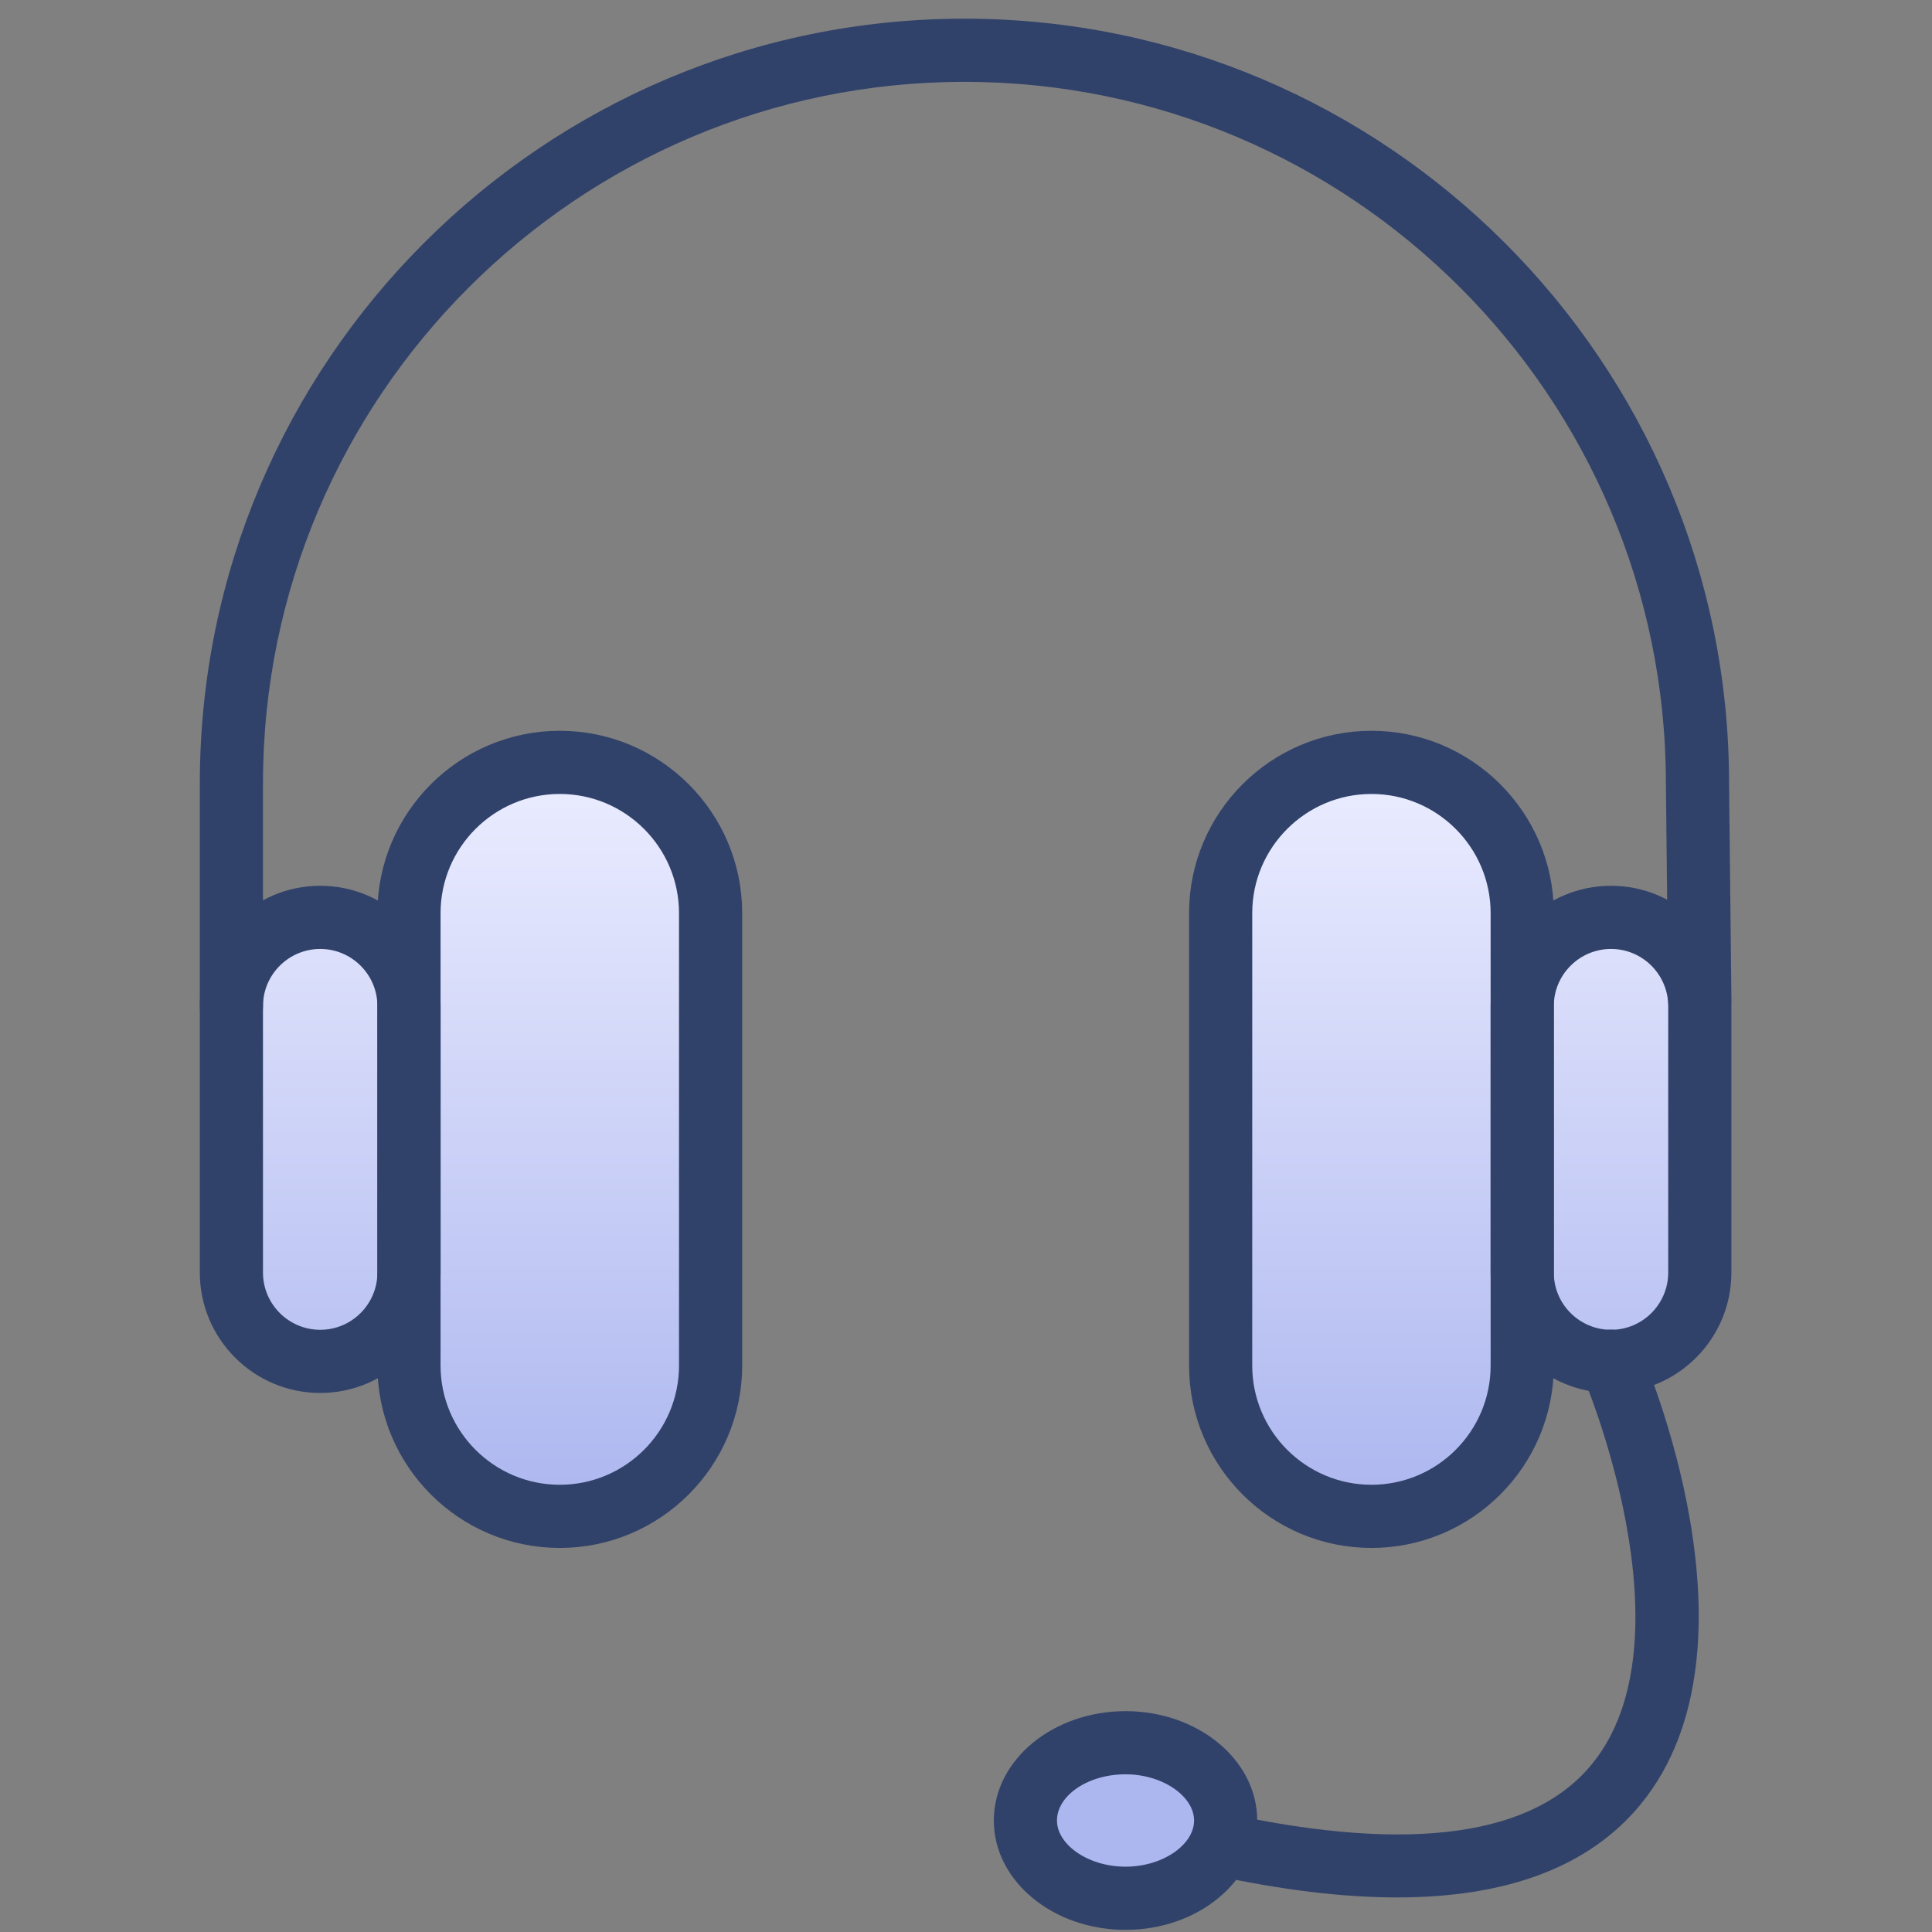 <svg xmlns="http://www.w3.org/2000/svg" fill="none" viewBox="0 0 84 84" height="84" width="84">
<rect x="0" y="0" width="84" height="84" fill="#808080" stroke="none"/>
<path fill="url(#paint0_linear_6114_10466)" d="M19.688 35L24.062 33.25L27.562 33.688L30.625 36.312L31.5 46.375L30.625 61.25L28.438 64.75L24.938 66.062L22.312 65.188L18.812 63L17.5 58.188C16.188 58.479 13.475 59.15 13.125 59.5C12.775 59.85 10.938 57.312 10.062 56V41.562C10.062 40.862 12.396 40.104 13.562 39.812L17.5 40.688L19.688 35Z"></path>
<path fill="url(#paint1_linear_6114_10466)" d="M64.75 35L60.375 33.25L56.875 33.688L53.812 36.312L52.938 46.375L53.812 61.25L56 64.75L59.5 66.062L62.125 65.188L65.625 63L66.938 58.188C68.25 58.479 70.963 59.15 71.312 59.5C71.662 59.85 73.5 57.312 74.375 56V41.562C74.375 40.862 72.042 40.104 70.875 39.812L66.938 40.688L64.75 35Z"></path>
<path fill="#ACB6EF" d="M49.068 75.25L51.693 76.125L53.443 78.75L52.568 81.375L49.506 82.25C48.485 81.958 46.268 81.375 45.568 81.375C44.693 81.375 44.693 79.625 44.256 78.75C43.906 78.05 44.985 76.708 45.568 76.125L49.068 75.25Z"></path>
<path stroke="#31426A" fill="#31426A" d="M10.061 44.62C9.578 44.62 9.188 44.229 9.188 43.746V34.057C9.188 16.002 23.877 1.312 41.933 1.312C59.988 1.312 74.677 16.002 74.677 34.057L74.779 43.476C74.784 43.958 74.397 44.354 73.916 44.359H73.905C73.428 44.359 73.037 43.974 73.032 43.495L72.93 34.066C72.93 16.965 59.025 3.059 41.933 3.059C24.84 3.059 10.934 16.965 10.934 34.057V43.746C10.934 44.229 10.544 44.62 10.061 44.62Z"></path>
<path stroke="#31426A" fill="#31426A" d="M59.629 66.802C55.531 66.802 52.198 63.469 52.198 59.372V39.703C52.198 35.606 55.531 32.273 59.629 32.273C63.724 32.273 67.057 35.606 67.057 39.703V59.372C67.057 63.469 63.724 66.802 59.629 66.802ZM59.629 34.02C56.495 34.02 53.945 36.569 53.945 39.703V59.372C53.945 62.506 56.495 65.055 59.629 65.055C62.762 65.055 65.31 62.506 65.31 59.372V39.703C65.31 36.569 62.762 34.02 59.629 34.02Z"></path>
<path stroke="#31426A" fill="#31426A" d="M70.045 60.064C67.433 60.064 65.31 57.94 65.31 55.329V43.746C65.31 41.136 67.433 39.012 70.045 39.012C72.654 39.012 74.778 41.136 74.778 43.746V55.329C74.778 57.94 72.654 60.064 70.045 60.064ZM70.045 40.759C68.397 40.759 67.056 42.099 67.056 43.746V55.329C67.056 56.977 68.397 58.317 70.045 58.317C71.692 58.317 73.031 56.977 73.031 55.329V43.746C73.031 42.099 71.692 40.759 70.045 40.759Z"></path>
<path stroke="#31426A" fill="#31426A" d="M24.338 66.802C20.241 66.802 16.908 63.469 16.908 59.372V39.703C16.908 35.606 20.241 32.273 24.338 32.273C28.436 32.273 31.769 35.606 31.769 39.703V59.372C31.769 63.469 28.436 66.802 24.338 66.802ZM24.338 34.02C21.205 34.02 18.655 36.569 18.655 39.703V59.372C18.655 62.506 21.205 65.055 24.338 65.055C27.472 65.055 30.022 62.506 30.022 59.372V39.703C30.022 36.569 27.472 34.02 24.338 34.02Z"></path>
<path stroke="#31426A" fill="#31426A" d="M13.923 60.064C11.311 60.064 9.188 57.94 9.188 55.329V43.746C9.188 41.136 11.311 39.012 13.923 39.012C16.532 39.012 18.656 41.136 18.656 43.746V55.329C18.656 57.94 16.532 60.064 13.923 60.064ZM13.923 40.759C12.275 40.759 10.934 42.099 10.934 43.746V55.329C10.934 56.977 12.275 58.317 13.923 58.317C15.57 58.317 16.909 56.977 16.909 55.329V43.746C16.909 42.099 15.57 40.759 13.923 40.759Z"></path>
<path stroke="#31426A" fill="#31426A" d="M60.743 81.997C58.433 81.997 55.819 81.681 52.902 81.05C52.429 80.948 52.131 80.483 52.233 80.011C52.335 79.541 52.809 79.242 53.27 79.343C61.398 81.103 66.892 80.324 69.599 77.02C74.288 71.298 69.292 59.65 69.241 59.533C69.048 59.09 69.25 58.576 69.691 58.383C70.133 58.191 70.648 58.392 70.841 58.834C71.068 59.351 76.315 71.574 70.952 78.125C68.842 80.703 65.42 81.997 60.743 81.997Z"></path>
<path stroke="#31426A" fill="#31426A" d="M48.936 83.407C46.055 83.407 43.709 81.498 43.709 79.153C43.709 76.806 46.055 74.898 48.936 74.898C51.817 74.898 54.162 76.806 54.162 79.153C54.162 81.498 51.817 83.407 48.936 83.407ZM48.936 76.644C47.017 76.644 45.456 77.769 45.456 79.153C45.456 80.512 47.049 81.66 48.936 81.66C50.822 81.66 52.416 80.512 52.416 79.153C52.416 77.793 50.822 76.644 48.936 76.644Z"></path>
<defs>
<linearGradient gradientUnits="userSpaceOnUse" y2="66.062" x2="20.781" y1="33.25" x1="20.781" id="paint0_linear_6114_10466">
<stop stop-color="#EBEDFF"></stop>
<stop stop-color="#ACB6EF" offset="1"></stop>
</linearGradient>
<linearGradient gradientUnits="userSpaceOnUse" y2="66.062" x2="63.656" y1="33.25" x1="63.656" id="paint1_linear_6114_10466">
<stop stop-color="#EBEDFF"></stop>
<stop stop-color="#ACB6EF" offset="1"></stop>
</linearGradient>
</defs>
</svg>
